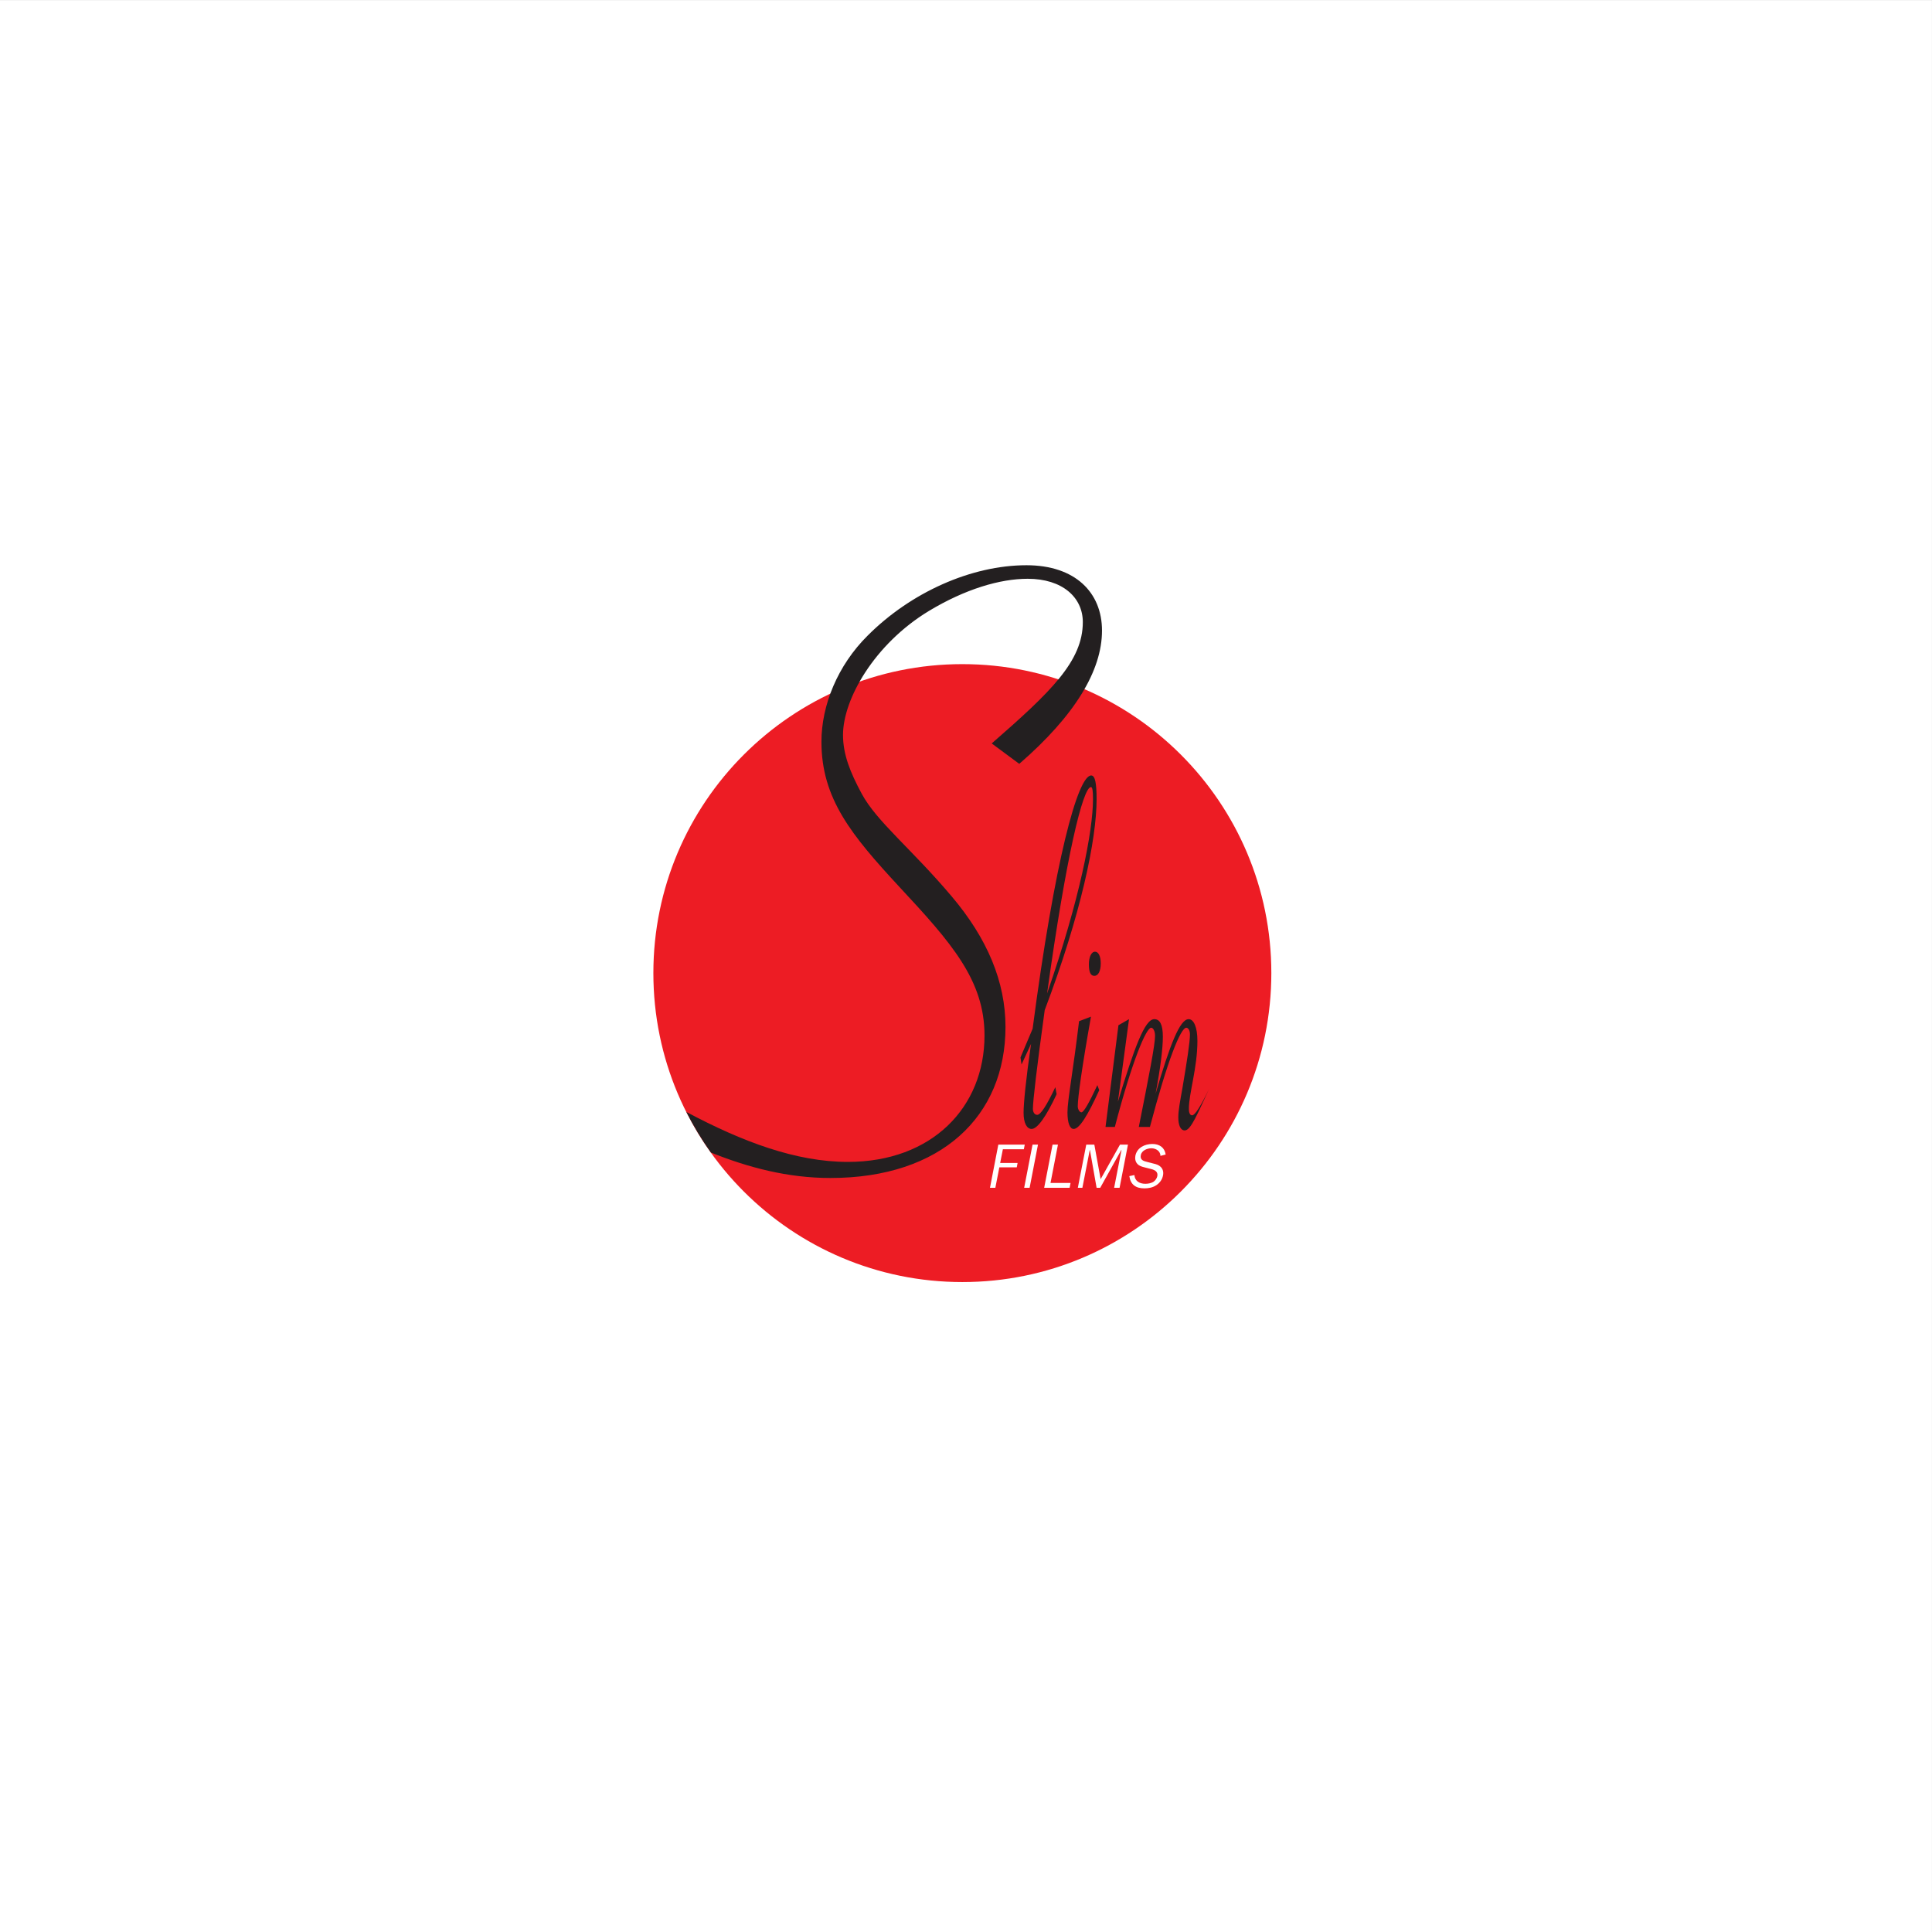 <?xml version="1.0" encoding="UTF-8"?>
<svg xmlns="http://www.w3.org/2000/svg" xmlns:xlink="http://www.w3.org/1999/xlink" width="192.76pt" height="192.76pt" viewBox="0 0 192.76 192.76" version="1.1">
<rect x="0" y="0" width="192.76" height="192.76" fill="#333333" stroke="none"/>
<g id="surface1">
<path style=" stroke:none;fill-rule:evenodd;fill:rgb(100%,100%,100%);fill-opacity:1;" d="M 0 0.004 L 192.758 0.004 L 192.758 192.762 L 0 192.762 L 0 0.004 "/>
<path style=" stroke:none;fill-rule:nonzero;fill:rgb(100%,100%,100%);fill-opacity:1;" d="M 104.547 64.703 C 101.77 63.977 98.91 63.598 96.016 63.598 C 95.113 63.598 94.215 63.637 93.32 63.707 C 93.559 63.551 93.797 63.395 94.039 63.246 C 97.07 61.418 100.086 60.41 102.535 60.41 C 103.641 60.41 104.547 60.68 105.016 61.148 C 105.262 61.395 105.375 61.688 105.375 62.066 C 105.375 62.93 105.117 63.766 104.547 64.703 Z M 111.73 67.512 C 112.316 65.953 112.613 64.414 112.613 62.914 C 112.613 60.395 111.742 58.191 110.098 56.547 C 108.258 54.703 105.602 53.73 102.414 53.73 C 96.281 53.73 89.484 56.723 84.68 61.543 C 83.031 63.176 81.688 65.141 80.758 67.273 C 69.648 72.973 62.527 84.559 62.527 97.086 C 62.527 106.031 66.012 114.441 72.336 120.77 C 78.66 127.094 87.07 130.574 96.016 130.574 C 104.961 130.574 113.367 127.094 119.695 120.77 C 126.02 114.441 129.504 106.031 129.504 97.086 C 129.504 84.617 122.609 73.289 111.73 67.512 "/>
<path style=" stroke:none;fill-rule:nonzero;fill:rgb(92.899%,10.999%,14.099%);fill-opacity:1;" d="M 96.016 127.914 C 113.039 127.914 126.844 114.113 126.844 97.086 C 126.844 80.062 113.039 66.262 96.016 66.262 C 78.988 66.262 65.188 80.062 65.188 97.086 C 65.188 114.113 78.988 127.914 96.016 127.914 "/>
<path style=" stroke:none;fill-rule:nonzero;fill:rgb(13.699%,12.199%,12.5%);fill-opacity:1;" d="M 109.051 79.734 C 109.051 78.93 109 78.527 108.848 78.527 C 108.047 78.527 106.371 85.406 104.469 99.125 C 107.715 89.781 109.051 82.898 109.051 79.734 Z M 103.027 102.641 C 105.238 85.812 107.531 77.371 108.871 77.371 C 109.258 77.371 109.41 78.125 109.41 79.734 C 109.41 83.75 107.844 91.238 104.234 100.781 C 103.438 106.559 103.055 109.871 103.055 110.629 C 103.055 110.98 103.23 111.23 103.488 111.23 C 103.824 111.23 104.414 110.324 105.293 108.469 L 105.422 109.172 C 104.34 111.48 103.488 112.637 102.926 112.637 C 102.438 112.637 102.125 112.031 102.125 111.027 C 102.125 110.074 102.355 107.715 102.871 104.148 L 101.922 106.207 L 101.816 105.504 L 103.027 102.641 "/>
<path style=" stroke:none;fill-rule:nonzero;fill:rgb(13.699%,12.199%,12.5%);fill-opacity:1;" d="M 108.848 101.434 C 107.945 106.508 107.531 109.523 107.531 110.375 C 107.531 110.676 107.715 110.98 107.895 110.98 C 108.125 110.98 108.641 110.074 109.488 108.266 L 109.672 108.77 C 108.512 111.328 107.688 112.637 107.121 112.637 C 106.734 112.637 106.504 112.031 106.504 110.98 C 106.504 109.773 107.07 106.859 107.66 101.887 Z M 109.258 94.953 C 109.594 94.953 109.824 95.406 109.824 96.109 C 109.824 96.914 109.566 97.363 109.184 97.363 C 108.82 97.363 108.641 97.012 108.641 96.211 C 108.641 95.508 108.871 94.953 109.258 94.953 "/>
<path style=" stroke:none;fill-rule:nonzero;fill:rgb(13.699%,12.199%,12.5%);fill-opacity:1;" d="M 110.301 112.438 L 111.59 102.289 L 112.645 101.684 L 111.535 109.926 C 113.188 104.496 114.215 101.684 115.168 101.684 C 115.734 101.684 116.02 102.238 116.02 103.441 C 116.02 104.598 115.785 106.508 115.297 109.121 C 116.738 104.195 117.719 101.684 118.594 101.684 C 119.105 101.684 119.469 102.488 119.469 103.844 C 119.469 106.559 118.617 109.07 118.617 110.629 C 118.617 111.078 118.746 111.277 118.949 111.277 C 119.211 111.277 119.773 110.426 120.648 108.617 C 119.492 111.078 118.82 112.785 118.203 112.785 C 117.793 112.785 117.562 112.285 117.562 111.48 C 117.562 110.777 117.742 109.871 117.973 108.566 C 118.438 105.805 118.723 103.996 118.723 103.191 C 118.723 102.84 118.566 102.539 118.359 102.539 C 117.793 102.539 116.48 105.805 114.73 112.438 L 113.621 112.438 C 114.652 107.262 115.242 104.246 115.242 103.344 C 115.242 102.891 115.062 102.539 114.855 102.539 C 114.367 102.539 112.98 105.754 111.23 112.438 L 110.301 112.438 "/>
<path style=" stroke:none;fill-rule:nonzero;fill:rgb(100%,100%,100%);fill-opacity:1;" d="M 98.773 118.508 L 99.605 114.199 L 102.242 114.199 L 102.152 114.664 L 100.059 114.664 L 99.789 116.031 L 101.527 116.031 L 101.445 116.469 L 99.707 116.469 L 99.309 118.508 L 98.773 118.508 "/>
<path style=" stroke:none;fill-rule:nonzero;fill:rgb(100%,100%,100%);fill-opacity:1;" d="M 102.184 118.508 L 103.02 114.199 L 103.562 114.199 L 102.727 118.508 L 102.184 118.508 "/>
<path style=" stroke:none;fill-rule:nonzero;fill:rgb(100%,100%,100%);fill-opacity:1;" d="M 106.719 118.508 L 104.18 118.508 L 105.016 114.199 L 105.555 114.199 L 104.812 118.027 L 106.812 118.027 L 106.719 118.508 "/>
<path style=" stroke:none;fill-rule:nonzero;fill:rgb(100%,100%,100%);fill-opacity:1;" d="M 107.992 118.508 L 107.539 118.508 L 108.379 114.199 L 109.184 114.199 L 109.812 117.648 L 111.746 114.199 L 112.539 114.199 L 111.703 118.508 L 111.16 118.508 L 111.895 114.746 L 111.867 114.746 L 109.773 118.508 L 109.41 118.508 L 108.746 114.746 L 108.727 114.746 L 107.992 118.508 "/>
<path style=" stroke:none;fill-rule:nonzero;fill:rgb(100%,100%,100%);fill-opacity:1;" d="M 113.18 117.238 C 113.234 117.832 113.68 118.109 114.281 118.109 C 114.539 118.109 114.863 118.055 115.098 117.898 C 115.281 117.773 115.426 117.551 115.469 117.344 C 115.551 116.91 115.227 116.734 114.867 116.641 L 114.188 116.469 C 113.91 116.398 113.66 116.328 113.477 116.121 C 113.289 115.922 113.223 115.625 113.277 115.324 C 113.438 114.496 114.227 114.137 114.973 114.137 C 115.691 114.137 116.199 114.496 116.301 115.191 L 115.781 115.324 C 115.781 114.855 115.336 114.566 114.879 114.566 C 114.469 114.566 113.91 114.777 113.82 115.25 C 113.727 115.734 114.086 115.84 114.469 115.934 L 115.082 116.09 C 115.355 116.152 115.617 116.234 115.805 116.422 C 116.027 116.641 116.105 116.938 116.035 117.277 C 115.965 117.664 115.727 118.016 115.363 118.254 C 115.004 118.492 114.57 118.566 114.18 118.566 C 113.301 118.566 112.801 118.18 112.676 117.344 L 113.18 117.238 "/>
<path style=" stroke:none;fill-rule:nonzero;fill:rgb(13.699%,12.199%,12.5%);fill-opacity:1;" d="M 102.414 56.395 C 96.91 56.395 90.871 59.102 86.562 63.422 C 83.574 66.387 81.957 70.363 81.957 74.008 C 81.957 79.68 84.949 83.32 89.734 88.488 C 94.938 94.078 98.227 97.805 98.227 103.309 C 98.227 110.504 92.965 115.926 84.59 115.926 C 79.41 115.926 74.066 113.91 68.535 110.973 L 68.484 110.953 C 69.199 112.367 70.016 113.715 70.93 114.992 C 74.656 116.484 78.586 117.531 82.855 117.531 C 93.922 117.531 100.32 111.352 100.32 102.461 C 100.32 97.973 98.527 93.652 94.938 89.418 C 90.93 84.676 87.461 81.969 85.965 79.172 C 84.828 77.055 84.109 75.277 84.109 73.328 C 84.109 69.773 87.223 64.27 92.664 60.965 C 96.312 58.766 99.781 57.746 102.535 57.746 C 106.004 57.746 108.035 59.609 108.035 62.066 C 108.035 65.961 104.867 69.012 98.945 74.176 L 101.695 76.211 C 107.262 71.383 109.949 66.895 109.949 62.914 C 109.949 59.102 107.262 56.395 102.414 56.395 "/>
</g>
</svg>

